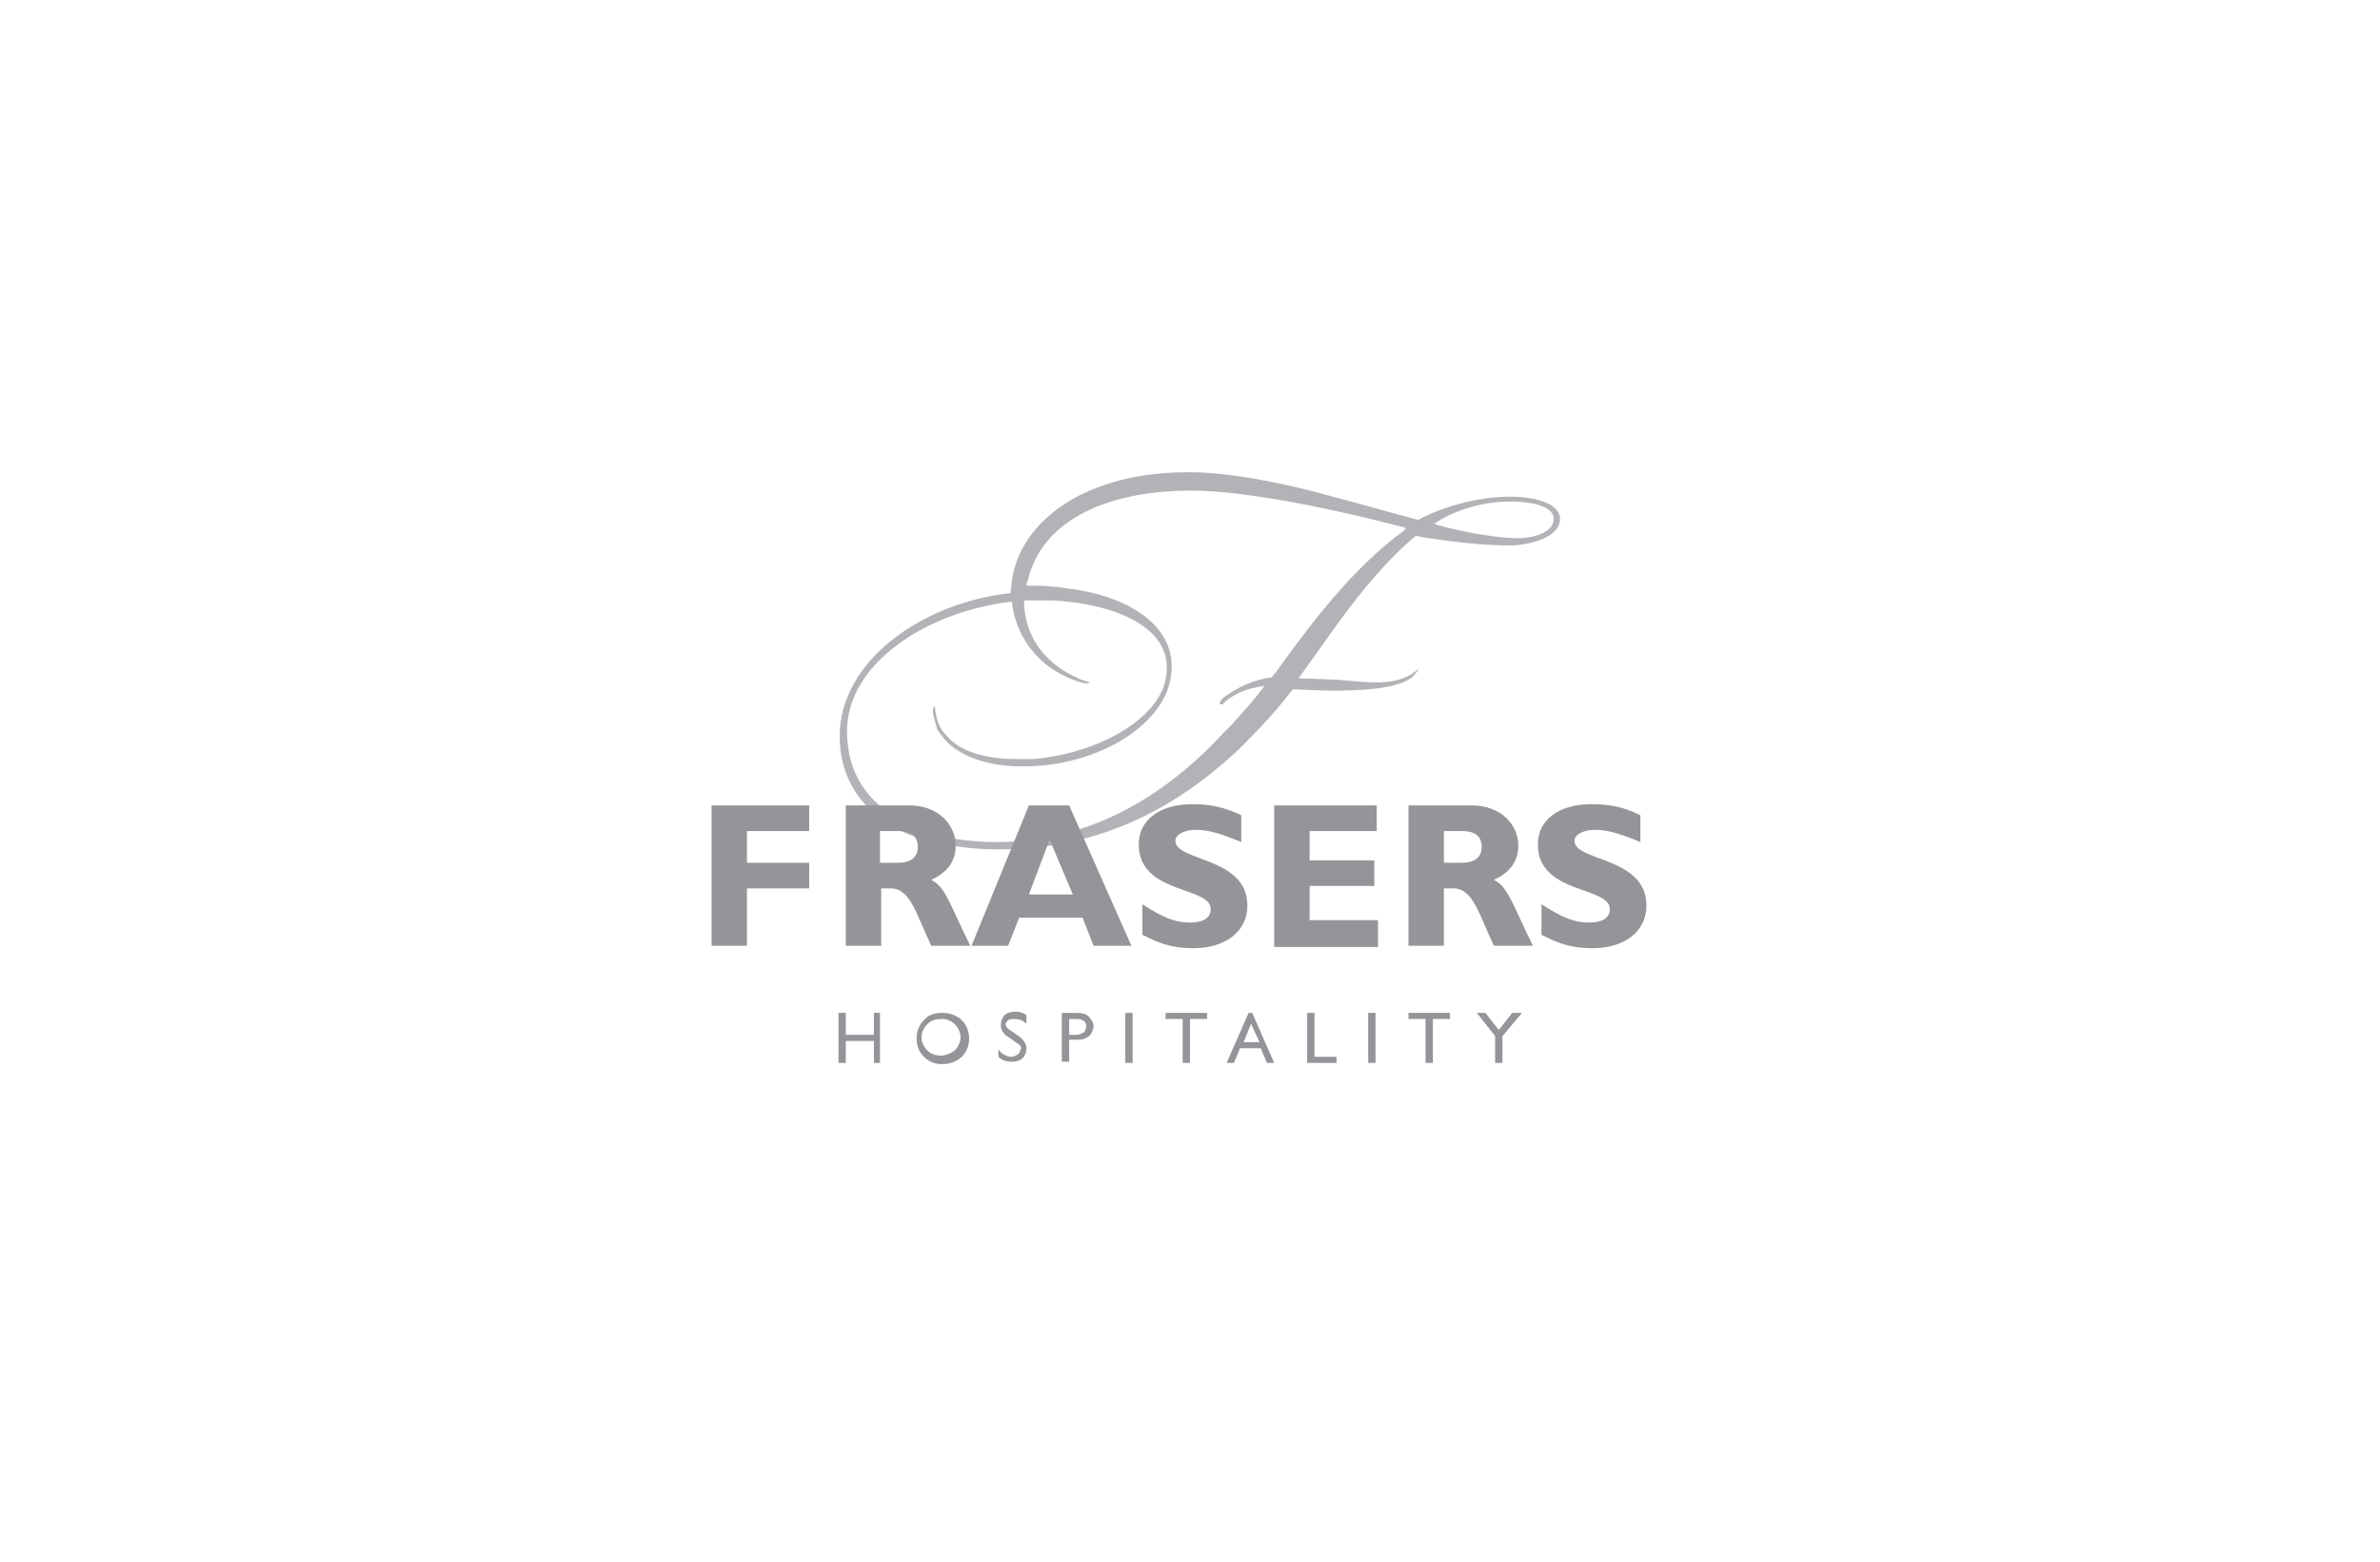 <?xml version="1.0" encoding="utf-8"?>
<!-- Generator: Adobe Illustrator 19.2.1, SVG Export Plug-In . SVG Version: 6.00 Build 0)  -->
<svg version="1.1" id="Layer_1" xmlns="http://www.w3.org/2000/svg" xmlns:xlink="http://www.w3.org/1999/xlink" x="0px" y="0px"
	 viewBox="0 0 195 128" style="enable-background:new 0 0 195 128;" xml:space="preserve">
<style type="text/css">
	.st0{fill:#B1B3B6;}
	.st1{fill:#939598;}
</style>
<g>
	<g>
		<path class="st0" d="M127.8,42.7c0.2-1.3-1.7-2-4.1-2c-2.7,0-5.7,0.9-7.5,1.9c-2.3-0.6-4.7-1.3-7-1.9c-4.2-1.2-8.7-2-11.6-2
			c-8.5-0.1-14,3.9-14.7,8.9c0,0.3-0.1,0.6-0.1,1c-7.3,0.8-14,5.6-14,11.7c0,3.9,2.2,6.6,5.7,8.1l0.4,0.1c2,0.7,4.3,1.1,6.8,1.1
			c0,0,0.1,0,0.1,0c0,0,0.1,0,0.1,0c8.2,0,14.5-3.4,19.6-8.2l0.5-0.5c1.4-1.4,2.7-2.8,3.9-4.4l0.4,0l2.6,0.1c2.4,0,5.5-0.1,6.8-1.1
			c0.1-0.1,0.9-1,0.3-0.5c-1.7,1.3-3.9,0.9-6.4,0.7l-2.6-0.1l-0.6,0l0.2-0.3l0.5-0.7c0.5-0.7,1-1.4,1.5-2.1c1.7-2.4,4.3-6,7.4-8.6
			l0.4,0.1c2.7,0.4,4.8,0.7,7.6,0.7C126.3,44.5,127.7,43.7,127.8,42.7 M115,43.5c-4.1,3-7.5,7.5-9.9,10.8l-0.5,0.7l-0.4,0.5
			c-1.5,0.2-2.8,0.8-4,1.7c-0.1,0.1-0.4,0.5-0.2,0.5c0.1,0.1,0.3-0.1,0.5-0.3c0.9-0.7,1.8-1,3.1-1.2c-0.8,1.1-1.7,2.1-2.7,3.2
			c-0.2,0.2-0.6,0.6-0.6,0.6C95.8,64.9,89.6,69,81.7,69c-1.9,0-3.7-0.2-5.2-0.7c-0.9-0.2-1.8-0.6-2.5-1c-2.9-1.5-4.6-3.9-4.6-7.4
			c0-5.5,6.5-9.8,13.5-10.6c0.3,2.8,2.1,5.4,5.3,6.5c0.3,0.1,0.6,0.2,0.8,0.2c0.1,0,0.2,0,0.3-0.1c-0.1,0-0.4-0.1-0.7-0.2
			c-3.6-1.5-4.7-4.2-4.7-6.5c0.4,0,0.7,0,1.1,0l0.5,0l0.6,0c4.7,0.2,9.5,1.9,9.5,5.5c0,0.6-0.1,1.2-0.3,1.7
			c-0.1,0.2-0.2,0.4-0.3,0.6c-1.6,2.8-5.9,4.8-10.3,5.2c-0.3,0-0.5,0-0.8,0l-0.3,0h-0.3c-2.3,0-4.7-0.5-5.9-2.1
			c-0.3-0.3-0.5-0.7-0.6-1.1c0-0.1-0.1-0.3-0.1-0.4c-0.1-0.5-0.1-0.7-0.1-0.7c-0.2,0-0.2,0.5-0.1,0.8c0.1,0.4,0.2,0.8,0.3,1.1
			l0.3,0.4c1.2,1.8,4,2.6,6.5,2.6h0.3c5.1,0,10.2-2.5,11.7-6.1l0.1-0.3c0.2-0.6,0.3-1.1,0.3-1.8c0-3.7-4.1-5.9-8.7-6.4l-0.6-0.1
			c-0.5,0-1-0.1-1.4-0.1c-0.4,0-0.8,0-1.2,0c0-0.1,0-0.3,0.1-0.4c1.2-5.2,6.9-7.4,13.4-7.4c3.6,0,8.8,1,11.5,1.6
			c2.4,0.5,4.3,1,5.9,1.4l0.2,0.1L115,43.5z M127.3,42.6c-0.1,1-1.5,1.5-3,1.5c-1.4,0-4.1-0.4-6.6-1.1l-0.2-0.1l0.2-0.1
			c1.5-1,3.8-1.7,6-1.7h0.1C125.8,41.1,127.4,41.6,127.3,42.6 M103,56.5L103,56.5C103,56.5,103.1,56.5,103,56.5L103,56.5z"/>
		<path class="st1" d="M134.4,66.8V69c-1.7-0.7-2.7-1-3.7-1c-1,0-1.7,0.4-1.7,0.9c0,1.7,5.9,1.3,5.9,5.3c0,2.2-1.9,3.5-4.4,3.5
			c-2,0-3-0.5-4.2-1.1v-2.5c1.7,1.1,2.7,1.5,3.9,1.5c1.1,0,1.7-0.4,1.7-1.1c0-1.9-5.9-1.2-5.9-5.3c0-2,1.7-3.3,4.4-3.3
			C131.8,65.9,133,66.1,134.4,66.8 M101.7,66.8V69c-1.7-0.7-2.7-1-3.7-1c-1,0-1.7,0.4-1.7,0.9c0,1.7,5.9,1.3,5.9,5.3
			c0,2.2-1.9,3.5-4.4,3.5c-2,0-3-0.5-4.2-1.1v-2.5c1.7,1.1,2.7,1.5,3.9,1.5c1.1,0,1.7-0.4,1.7-1.1c0-1.9-5.9-1.2-5.9-5.3
			c0-2,1.7-3.3,4.4-3.3C99.1,65.9,100.2,66.1,101.7,66.8 M87.9,73.3L86,68.8l-1.7,4.5H87.9z M87.6,66l5.1,11.5h-3.1l-0.9-2.3h-5.2
			l-0.9,2.3h-3L84.3,66H87.6z M72.1,68.1v2.6h1.5c0.8,0,1.6-0.3,1.6-1.3c0-0.9-0.6-1.3-1.6-1.3H72.1z M69.3,66h5.2
			c2.4,0,3.8,1.6,3.8,3.3c0,1.3-0.7,2.2-2,2.8c1.2,0.6,1.5,2,3.2,5.4h-3.2c-1.2-2.5-1.7-4.7-3.3-4.7h-0.8v4.7h-2.9V66z M66.3,66v2.1
			h-5.1v2.6h5.1v2.1h-5.1v4.7h-2.9V66H66.3z M115.4,66h5.2c2.4,0,3.8,1.6,3.8,3.3c0,1.3-0.7,2.2-2,2.8c1.2,0.6,1.5,2,3.2,5.4h-3.2
			c-1.2-2.5-1.7-4.7-3.3-4.7h-0.8v4.7h-2.9V66z M118.3,68.1v2.6h1.5c0.8,0,1.6-0.3,1.6-1.3c0-0.9-0.6-1.3-1.6-1.3H118.3z
			 M112.9,75.5v2.1h-8.5V66h8.4v2.1h-5.5v2.4h5.3v2.1h-5.3v2.8H112.9z"/>
	</g>
	<polygon class="st1" points="71.6,83 71.6,84.8 69.3,84.8 69.3,83 68.7,83 68.7,87.1 69.3,87.1 69.3,85.3 71.6,85.3 71.6,87.1 
		72.1,87.1 72.1,83 	"/>
	<g>
		<path class="st1" d="M77.2,83c0.6,0,1.2,0.2,1.6,0.6c0.4,0.4,0.6,0.9,0.6,1.5c0,0.6-0.2,1.1-0.6,1.5c-0.4,0.4-1,0.6-1.6,0.6
			c-0.6,0-1.1-0.2-1.5-0.6c-0.4-0.4-0.6-0.9-0.6-1.5c0-0.6,0.2-1.1,0.6-1.5C76,83.2,76.5,83,77.2,83 M77.2,83.5
			c-0.5,0-0.9,0.1-1.2,0.4c-0.3,0.3-0.5,0.7-0.5,1.1c0,0.4,0.2,0.8,0.5,1.1c0.3,0.3,0.7,0.4,1.1,0.4s0.8-0.2,1.1-0.4
			c0.3-0.3,0.5-0.7,0.5-1.1c0-0.4-0.2-0.8-0.5-1.1C78,83.7,77.6,83.5,77.2,83.5"/>
		<path class="st1" d="M83.2,85.4l-0.4-0.3c-0.3-0.2-0.5-0.3-0.6-0.5C82.1,84.5,82,84.3,82,84c0-0.3,0.1-0.6,0.3-0.8
			c0.2-0.2,0.5-0.3,0.9-0.3c0.3,0,0.7,0.1,0.9,0.3v0.7c-0.3-0.3-0.6-0.4-1-0.4c-0.2,0-0.3,0-0.5,0.1c-0.1,0.1-0.2,0.2-0.2,0.3
			c0,0.1,0,0.2,0.1,0.3c0.1,0.1,0.2,0.2,0.4,0.3l0.4,0.3c0.5,0.3,0.8,0.7,0.8,1.1c0,0.3-0.1,0.6-0.3,0.8c-0.2,0.2-0.5,0.3-0.9,0.3
			c-0.4,0-0.8-0.1-1.1-0.4V86c0.3,0.4,0.7,0.6,1.1,0.6c0.2,0,0.3-0.1,0.5-0.2c0.1-0.1,0.2-0.2,0.2-0.4
			C83.8,85.9,83.6,85.6,83.2,85.4"/>
		<path class="st1" d="M87,87.1V83h1.3c0.4,0,0.7,0.1,0.9,0.3c0.2,0.2,0.4,0.5,0.4,0.8c0,0.2-0.1,0.4-0.2,0.6
			c-0.1,0.2-0.3,0.3-0.5,0.4c-0.2,0.1-0.5,0.1-0.9,0.1h-0.4v1.8H87z M88.2,83.5h-0.6v1.3h0.6c0.2,0,0.4-0.1,0.6-0.2
			c0.1-0.1,0.2-0.3,0.2-0.5C89,83.7,88.7,83.5,88.2,83.5"/>
	</g>
	<rect x="92.2" y="83" class="st1" width="0.6" height="4.1"/>
	<polygon class="st1" points="95.5,83 95.5,83.5 96.9,83.5 96.9,87.1 97.5,87.1 97.5,83.5 98.9,83.5 98.9,83 	"/>
	<path class="st1" d="M102.5,83.9l0.7,1.5h-1.3L102.5,83.9z M102.3,83l-1.8,4.1h0.6l0.5-1.2h1.7l0.5,1.2h0.6l-1.8-4.1H102.3z"/>
	<polygon class="st1" points="107.1,83 107.1,87.1 109.5,87.1 109.5,86.6 107.7,86.6 107.7,83 	"/>
	<rect x="112.1" y="83" class="st1" width="0.6" height="4.1"/>
	<polygon class="st1" points="115.4,83 115.4,83.5 116.8,83.5 116.8,87.1 117.4,87.1 117.4,83.5 118.8,83.5 118.8,83 	"/>
	<polygon class="st1" points="123.9,83 122.8,84.4 121.7,83 121,83 122.5,84.9 122.5,87.1 123.1,87.1 123.1,84.9 124.7,83 	"/>
</g>
</svg>
